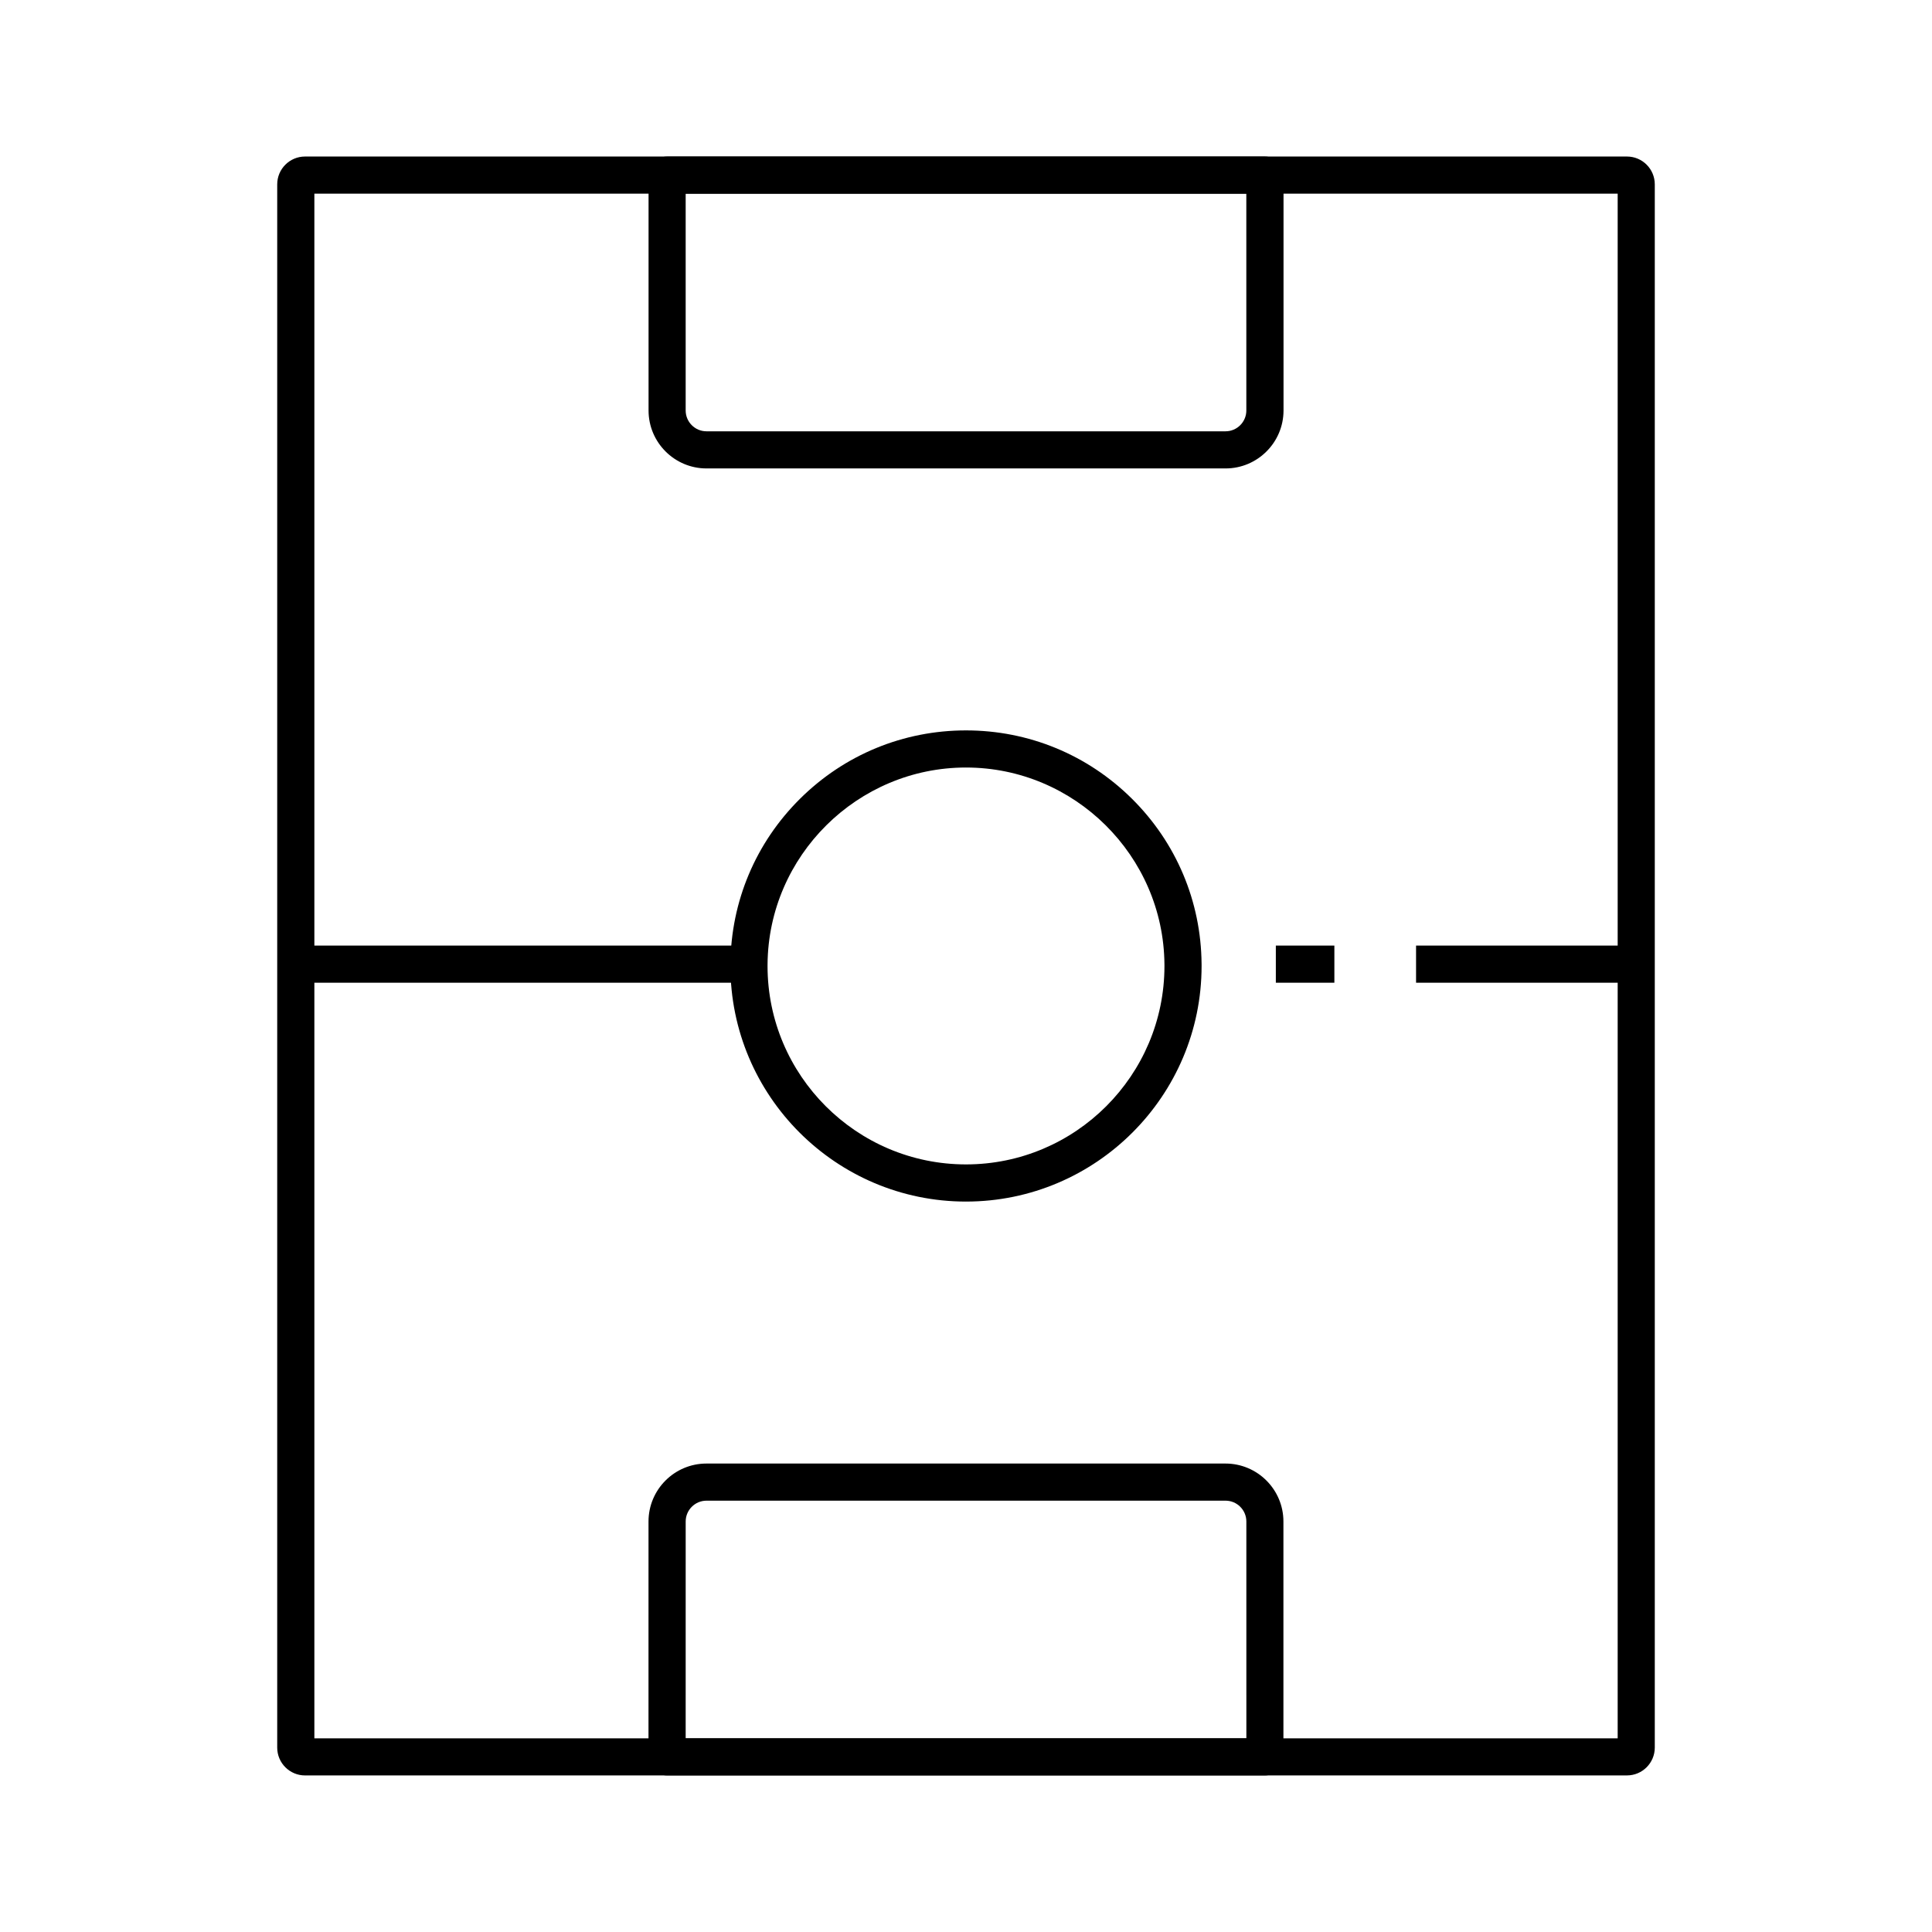 <?xml version="1.0" encoding="UTF-8"?>
<!-- Uploaded to: SVG Repo, www.svgrepo.com, Generator: SVG Repo Mixer Tools -->
<svg fill="#000000" width="800px" height="800px" version="1.1" viewBox="144 144 512 512" xmlns="http://www.w3.org/2000/svg">
 <g>
  <path d="m575.16 614.51h-350.32c-4.07 0-7.375-3.305-7.375-7.375v-414.28c0-4.07 3.305-7.375 7.375-7.375h350.32c4.07 0 7.375 3.305 7.375 7.375v414.27c0 4.07-3.305 7.379-7.375 7.379zm-347.85-9.84h345.39v-409.35h-345.39z"/>
  <path d="m482.11 394.59h15.512v9.84h-15.512z"/>
  <path d="m519.27 394.59h58.34v9.84h-58.34z"/>
  <path d="m222.39 394.59h120.1v9.84h-120.1z"/>
  <path d="m468.78 268.14h-137.55c-8.469 0-15.355-6.887-15.355-15.355v-62.379c0-2.715 2.203-4.922 4.922-4.922h158.43c2.715 0 4.922 2.203 4.922 4.922v62.383c-0.008 8.465-6.894 15.352-15.359 15.352zm-143.07-72.816v57.461c0 3.039 2.477 5.516 5.516 5.516h137.55c3.039 0 5.516-2.477 5.516-5.516l-0.004-57.461z"/>
  <path d="m479.21 614.51h-158.43c-2.715 0-4.922-2.203-4.922-4.922l0.004-62.379c0-8.469 6.887-15.355 15.355-15.355h137.55c8.465 0 15.352 6.887 15.352 15.355v62.379c0 2.719-2.203 4.922-4.918 4.922zm-153.5-9.84h148.59l-0.004-57.461c0-3.039-2.477-5.516-5.516-5.516h-137.55c-3.039 0-5.516 2.477-5.516 5.516z"/>
  <path d="m400 462.43c-34.426 0-62.434-28.008-62.434-62.434 0-0.191 0-0.391 0.004-0.582 0.148-16.547 6.699-32.082 18.453-43.742 11.773-11.68 27.391-18.109 43.977-18.109s32.203 6.43 43.977 18.109c11.754 11.66 18.309 27.191 18.453 43.738 0.004 0.191 0.004 0.395 0.004 0.586 0 34.426-28.008 62.434-62.434 62.434zm0-115.03c-28.762 0-52.355 23.391-52.59 52.141v0.102c-0.004 0.113-0.004 0.23-0.004 0.344 0 29.004 23.598 52.594 52.594 52.594 29.004 0 52.594-23.598 52.594-52.594 0-0.109 0-0.223-0.004-0.328v-0.117c-0.238-28.75-23.828-52.141-52.59-52.141z"/>
 </g>
</svg>